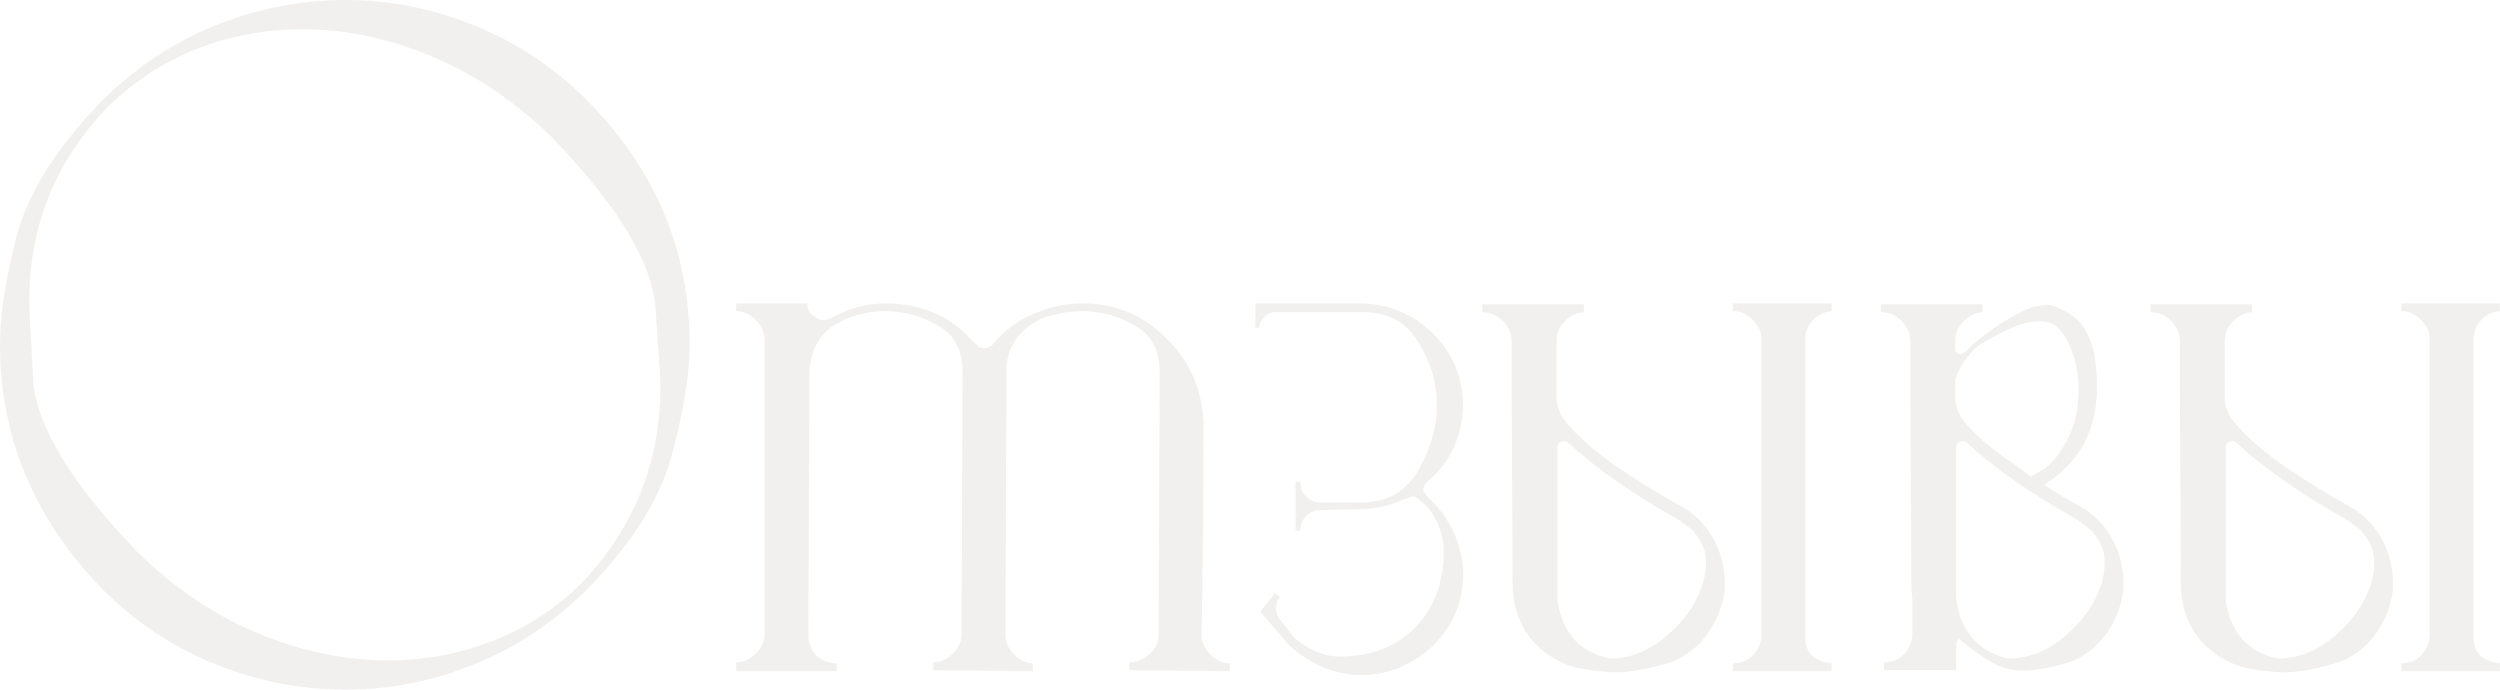 <?xml version="1.0" encoding="UTF-8"?> <svg xmlns="http://www.w3.org/2000/svg" width="1015" height="280" viewBox="0 0 1015 280" fill="none"> <g opacity="0.1"> <path d="M140.202 280.008C122.248 280.008 104.689 276.575 87.527 269.71C70.365 262.845 54.919 252.548 41.189 238.818C13.73 210.303 0 177.299 0 139.806C0 127.924 2.244 113.27 6.733 95.844C11.486 78.154 22.971 59.936 41.189 41.189C54.919 27.459 70.365 17.162 87.527 10.297C104.689 3.432 122.248 0 140.202 0C158.156 0 175.582 3.432 192.48 10.297C209.643 17.162 225.089 27.459 238.818 41.189C266.278 69.177 280.008 102.049 280.008 139.806C280.008 151.687 277.631 166.473 272.879 184.163C268.39 201.854 257.037 220.072 238.818 238.818C225.089 252.548 209.643 262.845 192.48 269.71C175.582 276.575 158.156 280.008 140.202 280.008ZM157.628 268.126C172.414 268.126 186.54 265.486 200.005 260.205C213.735 254.924 225.881 247.003 236.442 236.442C257.565 213.999 268.126 187.464 268.126 156.836C268.126 154.196 267.466 143.634 266.146 125.152C264.826 106.67 250.832 83.567 224.164 55.843C209.379 41.321 193.14 30.364 175.45 22.971C158.024 15.578 140.466 11.882 122.776 11.882C107.99 11.882 93.732 14.522 80.002 19.802C66.536 25.083 54.391 33.004 43.566 43.566C22.443 65.744 11.882 91.884 11.882 121.983C11.882 125.152 12.41 135.977 13.466 154.46C14.786 172.942 28.912 196.177 55.843 224.164C70.629 238.686 86.867 249.644 104.557 257.037C122.248 264.43 139.938 268.126 157.628 268.126Z" fill="#7A6554"></path> <path d="M499.317 272.483L458.524 272.087V268.918C461.428 268.918 464.069 267.862 466.445 265.75C469.085 263.637 470.406 260.997 470.406 257.829L470.802 150.895C470.802 142.182 467.501 135.977 460.9 132.281C454.3 128.32 447.171 126.34 439.514 126.34C433.705 126.34 428.028 127.396 422.483 129.508C413.242 134.261 408.622 141.258 408.622 150.499L408.226 257.829C408.226 260.733 409.414 263.373 411.79 265.75C414.166 268.126 416.675 269.314 419.315 269.314V272.483L378.918 272.087V268.918C381.822 268.918 384.463 267.73 386.839 265.354C389.215 262.977 390.403 260.469 390.403 257.829L390.799 150.895C390.799 142.182 387.499 135.977 380.898 132.281C374.297 128.32 367.168 126.34 359.511 126.34C351.855 126.34 344.99 128.188 338.917 131.885C332.844 135.581 329.412 141.786 328.62 150.499L328.224 257.829C328.224 260.997 329.28 263.769 331.392 266.146C333.768 268.258 336.541 269.314 339.709 269.314V272.483H298.916V268.918C301.82 268.918 304.461 267.73 306.837 265.354C309.213 262.977 310.401 260.469 310.401 257.829V137.825C310.401 134.921 309.213 132.281 306.837 129.904C304.461 127.528 301.82 126.34 298.916 126.34V123.172H327.827C327.827 125.812 328.884 127.66 330.996 128.716C332.052 129.508 333.108 129.904 334.164 129.904C335.22 129.904 336.277 129.64 337.333 129.112C344.726 125.152 352.119 123.172 359.511 123.172C371.921 123.172 382.482 127 391.196 134.657L396.344 139.806C397.136 140.862 398.192 141.39 399.513 141.39C400.833 141.39 402.021 140.862 403.077 139.806C407.302 134.525 412.714 130.433 419.315 127.528C426.18 124.624 432.913 123.172 439.514 123.172C452.715 123.172 463.937 127.792 473.178 137.033C482.683 146.011 487.832 157.364 488.624 171.094C488.624 200.137 488.36 229.049 487.832 257.829C487.832 260.733 489.02 263.373 491.396 265.75C493.773 268.126 496.413 269.314 499.317 269.314V272.483Z" fill="#7A6554"></path> <path d="M552.883 274.067C542.322 274.067 532.552 270.106 523.575 262.185L511.694 248.323L517.635 240.799L519.615 242.383C518.559 243.703 518.031 245.287 518.031 247.135C518.031 248.72 518.559 250.172 519.615 251.492L525.556 259.017C531.628 264.033 537.701 266.542 543.774 266.542C556.712 266.542 567.009 262.581 574.666 254.66C582.323 246.739 586.151 236.442 586.151 223.768C586.151 217.96 584.303 212.415 580.607 207.134C579.286 205.55 577.966 204.23 576.646 203.174C575.59 202.118 574.534 201.59 573.478 201.59L569.913 202.778C564.633 205.154 559.088 206.474 553.279 206.738C547.47 206.738 541.662 206.87 535.853 207.134C533.741 207.134 531.892 207.926 530.308 209.511C528.724 211.095 527.932 213.075 527.932 215.451H525.952V195.649H527.932C527.932 198.025 528.724 200.005 530.308 201.59C531.892 203.174 533.741 203.966 535.853 203.966H552.883C563.18 203.966 570.837 199.609 575.854 190.896C580.871 182.183 583.379 173.338 583.379 164.361C583.379 155.384 580.871 146.935 575.854 139.014C571.101 130.829 563.708 126.736 553.675 126.736H517.635C516.05 126.736 514.598 127.396 513.278 128.716C511.958 130.037 511.298 131.489 511.298 133.073H509.714V123.172H551.695C563.048 123.172 572.818 127 581.003 134.657C589.188 142.314 593.544 151.951 594.072 163.569C593.808 177.034 588.924 187.728 579.418 195.649C578.362 196.705 577.834 197.761 577.834 198.817C577.834 199.609 579.022 201.194 581.399 203.57C589.056 211.227 593.28 220.6 594.072 231.689V232.878C594.072 244.231 589.98 254 581.795 262.185C573.082 270.106 563.444 274.067 552.883 274.067Z" fill="#7A6554"></path> <path d="M631.948 162.777C632.476 165.417 633.268 167.661 634.324 169.51C638.813 175.582 646.073 182.183 656.107 189.312C666.404 196.177 674.985 201.458 681.85 205.154C690.035 209.643 695.58 216.375 698.484 225.353C700.068 230.369 700.596 235.518 700.068 240.799C698.484 249.776 694.524 257.169 688.187 262.977C685.282 265.354 682.378 267.202 679.474 268.522C668.384 271.955 659.671 273.407 653.334 272.879C647.262 272.351 643.301 271.822 641.453 271.294H640.661C632.74 269.182 626.271 265.09 621.254 259.017C616.502 252.68 614.125 245.419 614.125 237.234L613.729 158.42V138.618C613.729 135.449 612.541 132.677 610.165 130.301C607.789 127.924 605.016 126.736 601.848 126.736V123.568H643.037V126.736C639.869 127 637.228 128.32 635.116 130.697C633.004 132.809 631.948 135.449 631.948 138.618V162.777ZM653.334 267.334H653.73C662.444 267.334 670.497 263.901 677.889 257.037C685.546 250.172 690.299 242.383 692.147 233.67C693.467 226.277 692.015 220.468 687.791 216.243V215.847C685.678 213.999 683.17 212.151 680.266 210.303C662.84 200.533 648.318 190.368 636.7 179.807C635.908 179.015 634.984 178.883 633.928 179.411C632.872 179.675 632.344 180.467 632.344 181.787V243.571C634.192 256.773 641.189 264.694 653.334 267.334ZM743.634 272.483H703.633V269.314C706.801 269.314 709.441 268.258 711.554 266.146C713.93 263.769 715.118 260.997 715.118 257.829V137.825C715.118 134.657 713.93 132.017 711.554 129.904C709.441 127.528 706.801 126.34 703.633 126.34V123.172H743.634V126.34C740.465 126.604 737.825 127.924 735.713 130.301C733.865 132.413 732.94 134.921 732.94 137.825V258.621C732.94 264.958 736.505 268.522 743.634 269.314V272.483Z" fill="#7A6554"></path> <path d="M794.217 242.383C794.481 245.287 795.009 247.927 795.801 250.304C799.233 259.545 805.702 265.222 815.207 267.334H815.604C824.317 267.334 832.37 263.901 839.763 257.037C847.42 250.172 852.172 242.383 854.02 233.67C855.341 226.277 853.888 220.468 849.664 216.243V215.847C847.552 213.999 845.043 212.151 842.139 210.303C824.713 200.533 810.191 190.368 798.573 179.807C797.781 179.015 796.857 178.883 795.801 179.411C794.745 179.675 794.217 180.467 794.217 181.787V242.383ZM829.861 196.837C835.142 200.269 839.763 203.042 843.723 205.154C851.908 209.643 857.453 216.375 860.357 225.353C861.941 230.369 862.469 235.518 861.941 240.799C860.357 249.776 856.397 257.169 850.06 262.977C847.155 265.354 844.251 267.202 841.347 268.522C830.257 271.955 821.676 273.011 815.604 271.69C810.587 270.634 803.854 266.542 795.405 259.413C794.613 259.941 794.217 260.733 794.217 261.789V272.087H764.909V268.918C768.078 268.918 770.718 267.862 772.83 265.75C775.206 263.373 776.395 260.601 776.395 257.433V242.779C776.131 240.931 775.998 239.082 775.998 237.234L775.602 158.42V138.618C775.602 135.449 774.414 132.677 772.038 130.301C769.662 127.924 766.889 126.736 763.721 126.736V123.568H804.91V126.736C801.742 127 799.101 128.32 796.989 130.697C794.877 132.809 793.821 135.449 793.821 138.618V141.786C793.821 142.314 794.085 142.842 794.613 143.37C795.141 143.634 795.669 143.766 796.197 143.766C796.725 143.502 797.253 143.238 797.781 142.974C801.742 138.75 807.815 134.129 816 129.112C824.449 124.096 830.785 122.644 835.01 124.756C839.499 126.604 842.799 128.848 844.911 131.489C847.024 134.129 848.74 137.825 850.06 142.578C854.548 167.661 847.816 185.748 829.861 196.837ZM793.821 154.064V162.777C794.349 165.417 795.141 167.661 796.197 169.51C800.686 175.582 808.079 182.051 818.376 188.916L824.713 193.669C825.505 192.876 826.693 192.084 828.277 191.292C831.445 189.972 834.746 186.408 838.178 180.599C841.611 174.79 843.459 168.585 843.723 161.985C844.251 155.12 843.459 148.783 841.347 142.974C839.235 136.901 836.33 132.941 832.634 131.093C828.145 129.772 822.864 130.433 816.792 133.073C810.983 135.713 806.362 138.222 802.93 140.598C798.441 144.558 795.405 149.047 793.821 154.064Z" fill="#7A6554"></path> <path d="M903.258 162.777C903.786 165.417 904.578 167.661 905.634 169.51C910.122 175.582 917.383 182.183 927.417 189.312C937.714 196.177 946.295 201.458 953.16 205.154C961.345 209.643 966.89 216.375 969.794 225.353C971.378 230.369 971.906 235.518 971.378 240.799C969.794 249.776 965.833 257.169 959.497 262.977C956.592 265.354 953.688 267.202 950.784 268.522C939.694 271.955 930.981 273.407 924.644 272.879C918.571 272.351 914.611 271.822 912.763 271.294H911.971C904.05 269.182 897.581 265.09 892.564 259.017C887.812 252.68 885.435 245.419 885.435 237.234L885.039 158.42V138.618C885.039 135.449 883.851 132.677 881.475 130.301C879.098 127.924 876.326 126.736 873.158 126.736V123.568H914.347V126.736C911.179 127 908.538 128.32 906.426 130.697C904.314 132.809 903.258 135.449 903.258 138.618V162.777ZM924.644 267.334H925.04C933.753 267.334 941.806 263.901 949.199 257.037C956.856 250.172 961.609 242.383 963.457 233.67C964.777 226.277 963.325 220.468 959.101 216.243V215.847C956.988 213.999 954.48 212.151 951.576 210.303C934.149 200.533 919.628 190.368 908.01 179.807C907.218 179.015 906.294 178.883 905.238 179.411C904.182 179.675 903.654 180.467 903.654 181.787V243.571C905.502 256.773 912.499 264.694 924.644 267.334ZM1014.94 272.483H974.943V269.314C978.111 269.314 980.751 268.258 982.864 266.146C985.24 263.769 986.428 260.997 986.428 257.829V137.825C986.428 134.657 985.24 132.017 982.864 129.904C980.751 127.528 978.111 126.34 974.943 126.34V123.172H1014.94V126.34C1011.78 126.604 1009.13 127.924 1007.02 130.301C1005.17 132.413 1004.25 134.921 1004.25 137.825V258.621C1004.25 264.958 1007.81 268.522 1014.94 269.314V272.483Z" fill="#7A6554"></path> </g> </svg> 